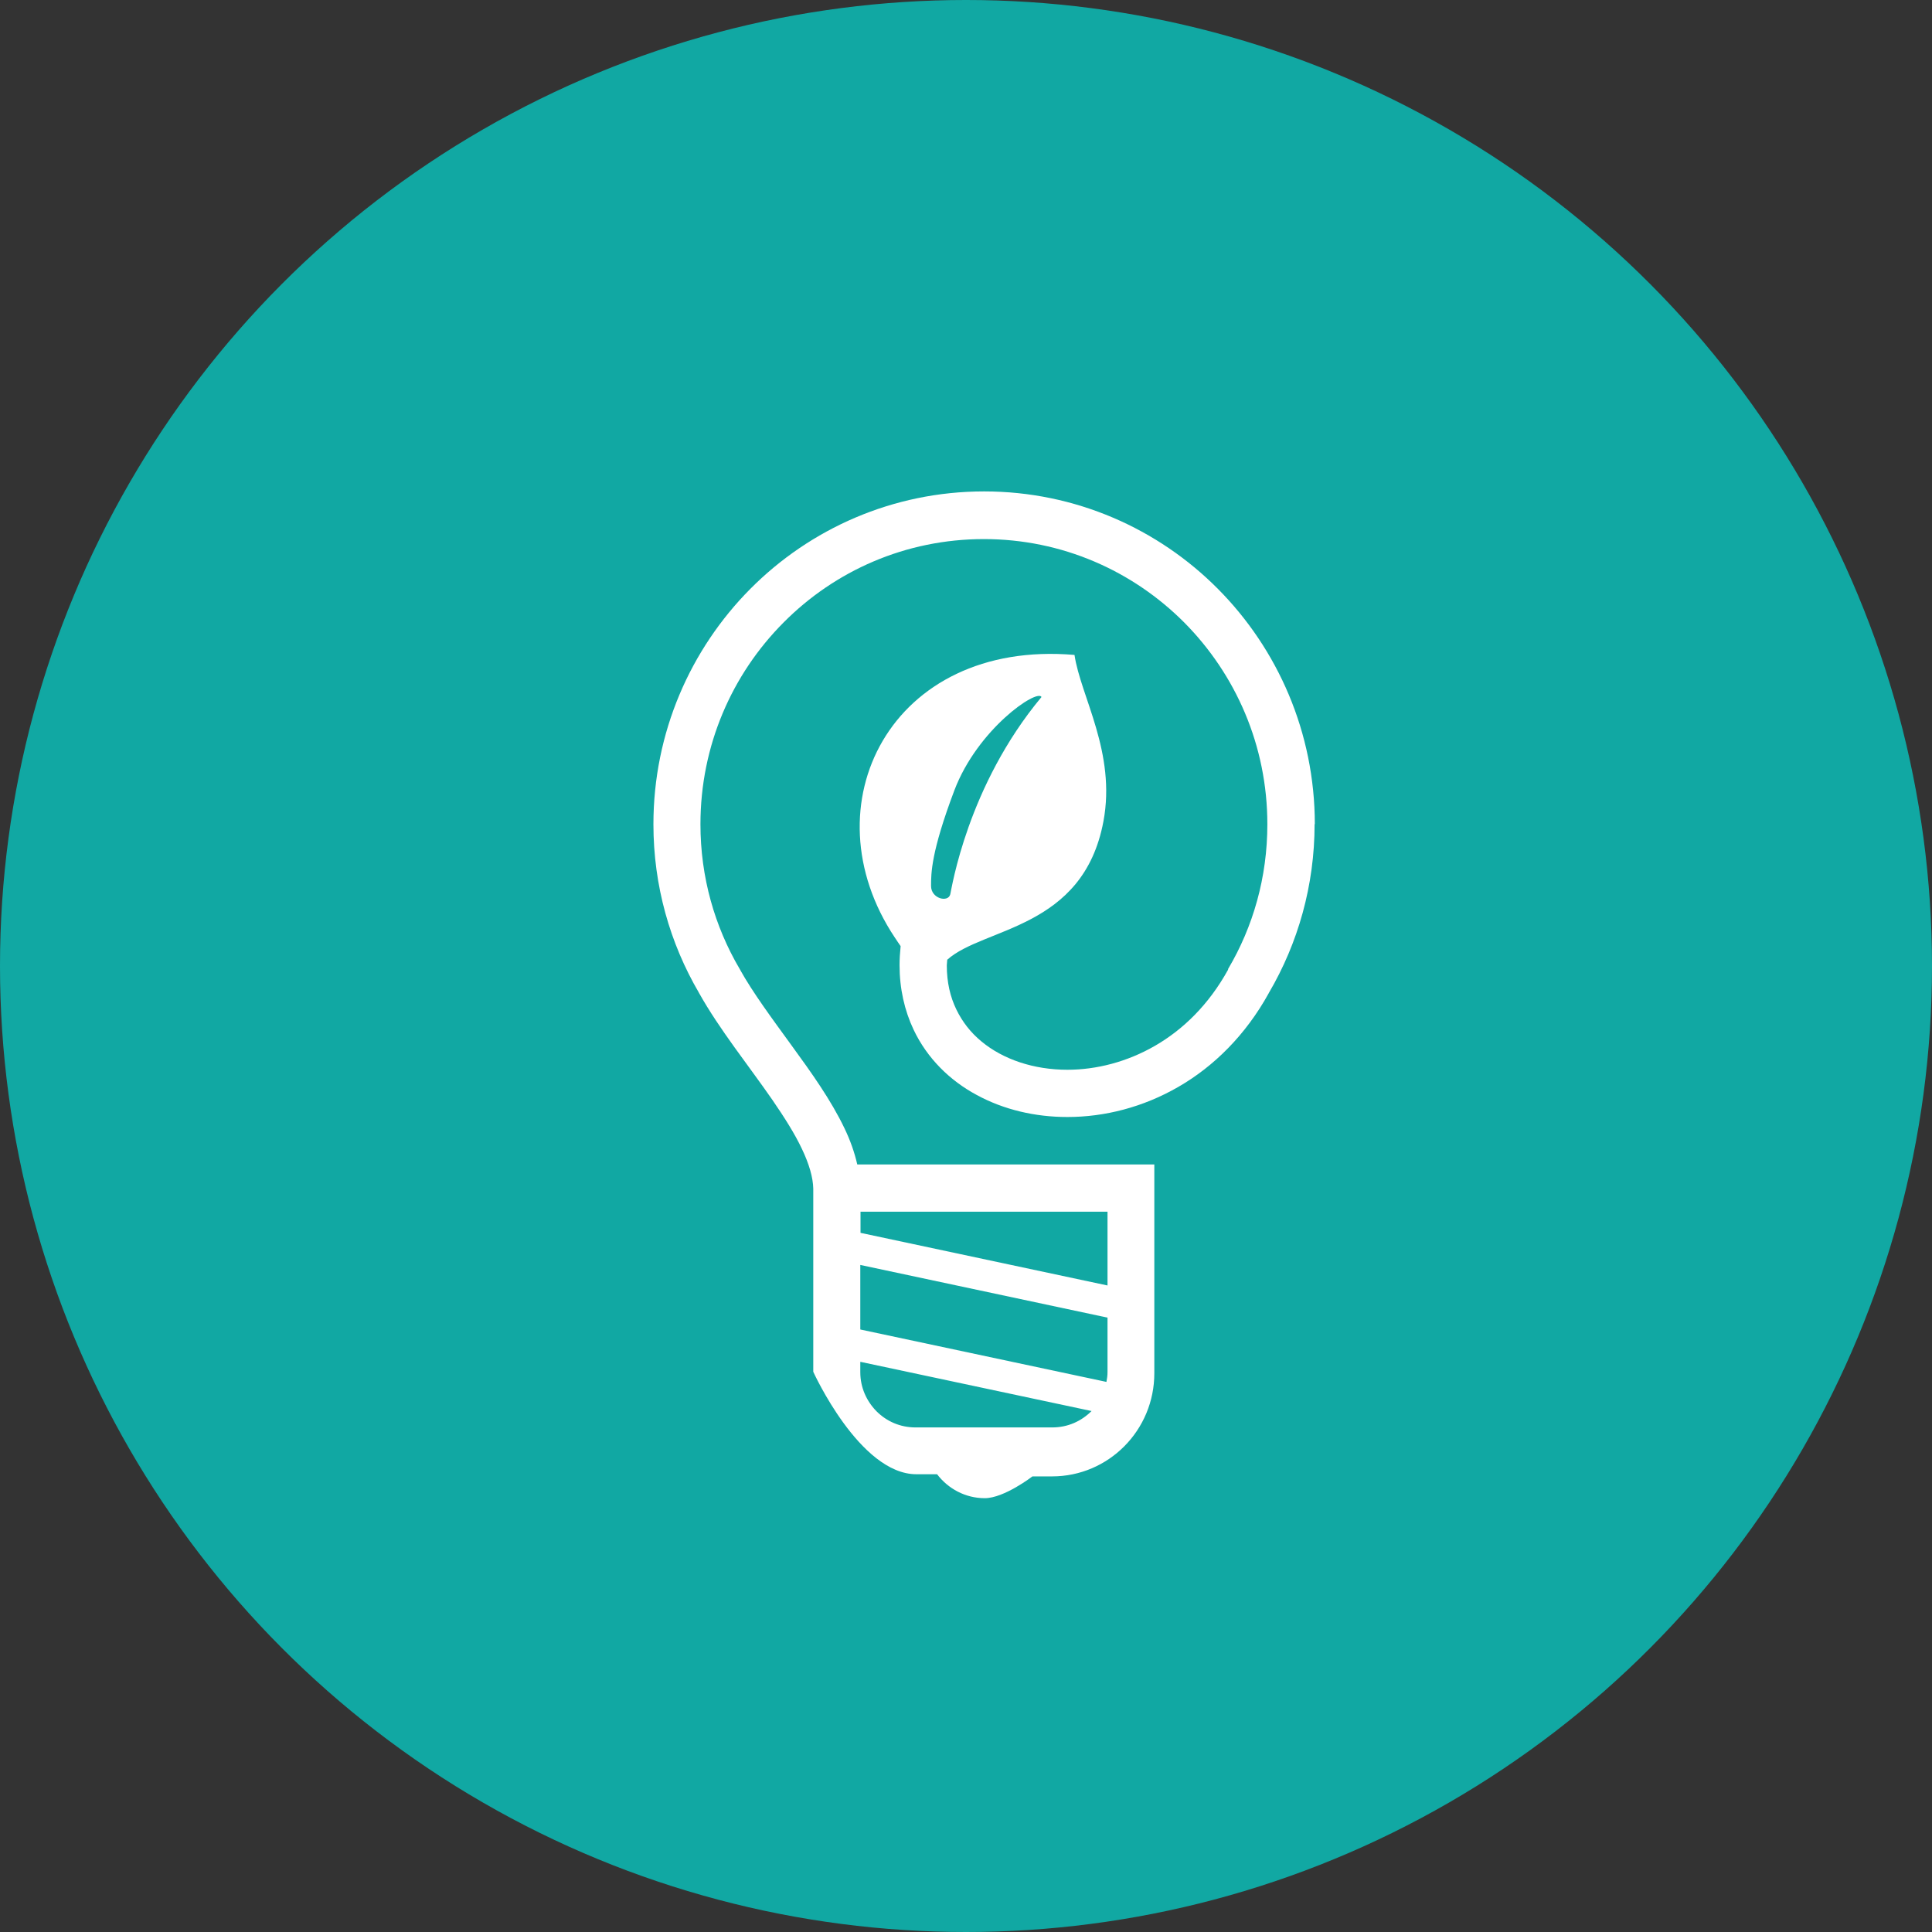 <?xml version="1.0" encoding="UTF-8"?>
<svg id="_レイヤー_2" data-name="レイヤー 2" xmlns="http://www.w3.org/2000/svg" viewBox="0 0 89.56 89.56">
  <rect x="0" y="0" width="89.56" height="89.56" fill="#333333" stroke="none"/>
  <defs>
    <style>
      .cls-1 {
        fill: #fff;
      }

      .cls-2 {
        fill: #11a8a3;
      }
    </style>
  </defs>
  <g id="web">
    <g id="_サービスの紹介" data-name="サービスの紹介">
      <g>
        <circle class="cls-2" cx="44.78" cy="44.78" r="44.78"/>
        <path class="cls-1" d="M60.95,38.21c0-4.26-1.72-8.12-4.49-10.91-2.77-2.79-6.61-4.52-10.84-4.52-4.23,0-8.07,1.73-10.84,4.52-2.77,2.79-4.49,6.65-4.49,10.91,0,2.85.77,5.52,2.11,7.81,0,0,0,0,0,0,0,0,0,.02.01.02h0c.94,1.68,2.29,3.35,3.39,4.94.55.8,1.04,1.57,1.37,2.27.34.71.52,1.34.53,1.85v8.49s2.15,4.75,4.78,4.75h.96c.51.67,1.31,1.11,2.21,1.11s2.21-1.01,2.21-1.01h.91c2.62,0,4.74-2.14,4.74-4.78v-9.68h-13.77c-.13-.57-.33-1.13-.59-1.67-.63-1.32-1.54-2.59-2.45-3.84-.9-1.24-1.8-2.45-2.4-3.53v-.02s-.01,0-.01,0c-1.16-1.97-1.82-4.26-1.82-6.71,0-3.66,1.47-6.96,3.85-9.35,2.38-2.4,5.66-3.87,9.29-3.87,3.63,0,6.91,1.48,9.29,3.87,2.38,2.4,3.85,5.7,3.85,9.35,0,2.46-.66,4.75-1.82,6.71h0s0,.03,0,.03c-.9,1.63-2.09,2.78-3.39,3.53-1.3.75-2.72,1.11-4.06,1.11-1.56,0-2.98-.48-3.98-1.31-.5-.41-.89-.91-1.17-1.49-.28-.58-.44-1.25-.44-2.04,0-.08.02-.17.02-.26,1.68-1.51,6.3-1.4,7.24-6.41.6-3.19-1.06-5.81-1.34-7.72-8.52-.73-12.41,6.98-8.33,13.1.11.16.19.29.27.4-.03.3-.05.59-.05.88,0,1.09.23,2.1.65,2.99.63,1.33,1.68,2.36,2.93,3.03,1.25.68,2.7,1.02,4.2,1.02,1.72,0,3.51-.45,5.15-1.4,1.63-.94,3.11-2.39,4.19-4.35,0,0,0,0,0,0,0,0,0-.02.01-.02h0c1.34-2.29,2.11-4.96,2.11-7.81ZM39.89,56.17h11.45v3.42l-11.45-2.44v-.98ZM39.89,58.64l11.45,2.44v2.52c0,.16-.02.31-.05.46l-11.41-2.43v-2.99ZM39.89,63.13l10.71,2.28h0c-.47.47-1.1.76-1.82.76h-6.34c-.71,0-1.34-.28-1.81-.75-.46-.47-.75-1.1-.75-1.81v-.47h0ZM43.16,41.07c0-.59,0-1.57,1.08-4.43,1.08-2.85,3.84-4.72,4.04-4.33-3.44,4.13-4.16,8.87-4.23,9.15-.1.39-.89.2-.89-.39Z"/>
      </g>
    </g>
  </g>
</svg>
